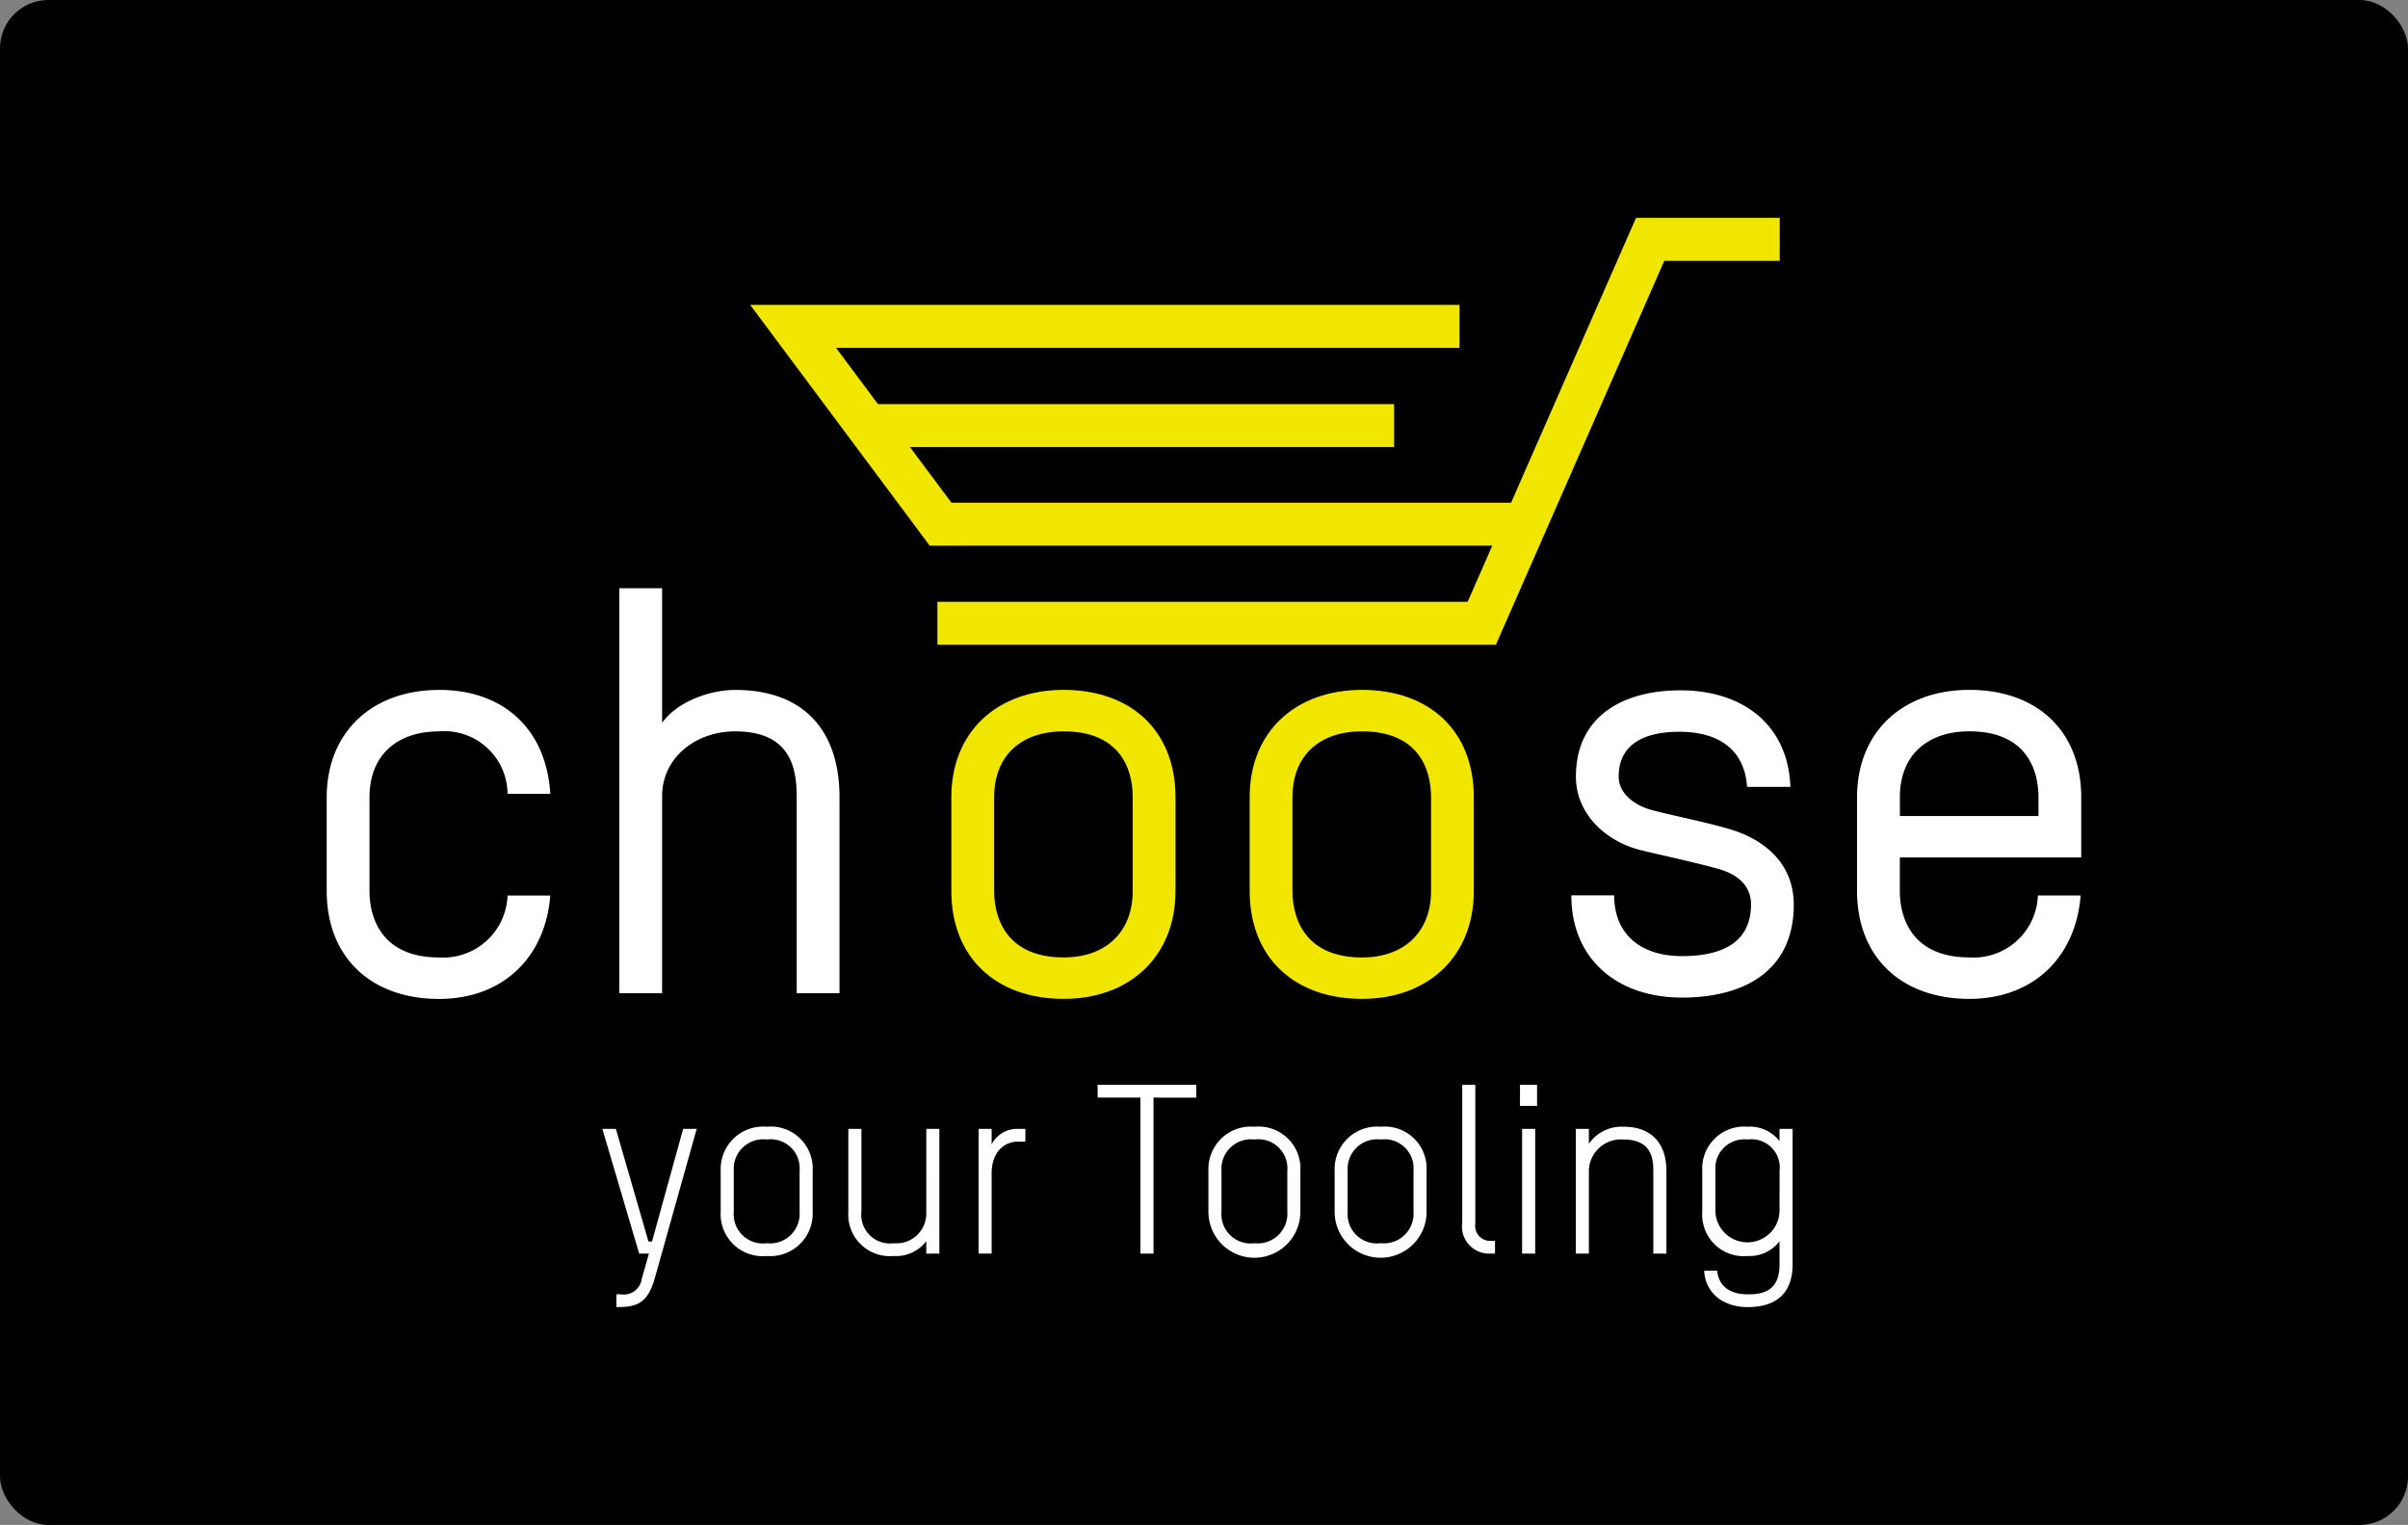 <?xml version="1.0" encoding="UTF-8"?>
<svg xmlns="http://www.w3.org/2000/svg" xmlns:xlink="http://www.w3.org/1999/xlink" width="199" height="126" viewBox="0 0 199 126">
  <rect x="0" y="0" width="199" height="126" fill="#808080" stroke="none"/>
  <defs>
    <clipPath id="clip-path">
      <rect id="Rechteck_1855" data-name="Rechteck 1855" width="145" height="90" fill="none" stroke="rgba(0,0,0,0)" stroke-width="1"></rect>
    </clipPath>
  </defs>
  <g id="Gruppe_12789" data-name="Gruppe 12789" transform="translate(-1122 -1783)">
    <rect id="Rechteck_1874" data-name="Rechteck 1874" width="199" height="126" rx="4" transform="translate(1122 1783)"></rect>
    <g id="Gruppe_12663" data-name="Gruppe 12663" transform="translate(1149 1801)">
      <g id="Gruppe_12662" data-name="Gruppe 12662" transform="translate(0 0)" clip-path="url(#clip-path)">
        <path id="Pfad_12734" data-name="Pfad 12734" d="M115.966,69.5a2.653,2.653,0,0,1-5.3,0V66.112a2.4,2.4,0,0,1,2.671-2.582,2.334,2.334,0,0,1,2.634,2.582Zm0,4.36c0,2.23-1.414,2.464-2.634,2.464-1.453,0-2.415-.685-2.513-1.956h-1.08c.1,1.9,1.629,3.012,3.593,3.012,1.907,0,3.713-.762,3.713-3.52V62.65h-1.079v1.017a3.084,3.084,0,0,0-2.634-1.193,3.462,3.462,0,0,0-3.75,3.638V69.5a3.429,3.429,0,0,0,3.75,3.656,3.116,3.116,0,0,0,2.634-1.213Zm-9.35-.9V66.112c0-2.269-1.238-3.638-3.535-3.638a3.288,3.288,0,0,0-2.869,1.408V62.65h-1.08V72.956h1.08V66.072a2.651,2.651,0,0,1,2.869-2.542c2.2,0,2.456,1.428,2.456,2.582v6.844ZM95.93,59.013H94.517v1.741H95.93Zm-.157,3.637h-1.08V72.956h1.08Zm-6.029,7.745A2.246,2.246,0,0,0,92.1,72.956h.354V71.9H92.2a1.239,1.239,0,0,1-1.374-1.408V59.013H89.744Zm-4.026-.9a2.447,2.447,0,0,1-2.71,2.6,2.416,2.416,0,0,1-2.731-2.6V66.112a2.44,2.44,0,0,1,2.731-2.582,2.4,2.4,0,0,1,2.71,2.582Zm1.08,0V66.112a3.465,3.465,0,0,0-3.791-3.638A3.511,3.511,0,0,0,79.2,66.112V69.5a3.8,3.8,0,0,0,7.6,0m-11.51,0a2.447,2.447,0,0,1-2.71,2.6,2.416,2.416,0,0,1-2.731-2.6V66.112a2.44,2.44,0,0,1,2.731-2.582,2.4,2.4,0,0,1,2.71,2.582Zm1.08,0V66.112a3.466,3.466,0,0,0-3.791-3.638,3.511,3.511,0,0,0-3.81,3.638V69.5a3.8,3.8,0,0,0,7.6,0m-8.6-9.426V59.013H59.614v1.056H63.15V72.956h1.081V60.069ZM53.643,63.706V62.65h-.628a2.379,2.379,0,0,0-2.16,1.271V62.65h-1.08V72.956h1.08V66.327c0-1.936,1.218-2.621,2.141-2.621Zm-7.108,9.25V62.65H45.454v6.962A2.463,2.463,0,0,1,42.763,72.1a2.366,2.366,0,0,1-2.67-2.6V62.65H39.011V69.5a3.439,3.439,0,0,0,3.752,3.656,3.129,3.129,0,0,0,2.691-1.232v1.037ZM34.984,69.5a2.447,2.447,0,0,1-2.71,2.6,2.415,2.415,0,0,1-2.73-2.6V66.112a2.44,2.44,0,0,1,2.73-2.582,2.4,2.4,0,0,1,2.71,2.582Zm1.08,0V66.112a3.465,3.465,0,0,0-3.791-3.638,3.511,3.511,0,0,0-3.81,3.638V69.5a3.475,3.475,0,0,0,3.81,3.656A3.508,3.508,0,0,0,36.064,69.5M22.532,72.956l-.589,2.073a1.5,1.5,0,0,1-1.748,1.29h-.354v1.056h.1c1.57,0,2.493-.294,3.083-2.406L26.48,62.65H25.361l-2.574,9.308h-.294L19.8,62.65H18.683l3.043,10.306Z" transform="translate(4.096 12.624)" fill="#fff" stroke="rgba(0,0,0,0)" stroke-width="1"></path>
        <path id="Pfad_12735" data-name="Pfad 12735" d="M122.969,42.552H111.514V41c0-3.427,2.215-5.444,5.751-5.444,4.526,0,5.7,2.956,5.7,5.444ZM126.5,41c0-5.492-3.677-8.871-9.239-8.871-5.516,0-9.287,3.473-9.287,8.871v7.744c0,5.492,3.677,8.917,9.287,8.917,5.185,0,8.768-3.332,9.192-8.542h-3.535a5.321,5.321,0,0,1-5.657,5.117c-4.572,0-5.751-3.051-5.751-5.492V45.978H126.5Zm-23.758,8.87c0-3.285-2.263-5.3-5.185-6.2-2.026-.609-4.714-1.125-6.5-1.6-1.6-.422-2.782-1.455-2.782-2.769,0-2.957,2.546-3.709,5-3.709,3.582,0,5.421,1.737,5.61,4.553h3.582c-.189-5.117-3.913-7.979-9.1-7.979-4.572,0-8.626,2.018-8.626,7.134,0,3.1,2.5,5.4,5.468,6.1,1.743.422,4.383.986,6.222,1.5,1.6.422,2.781,1.361,2.781,2.957,0,3.473-2.923,4.271-5.7,4.271-3.394,0-5.61-1.783-5.61-5.022H84.362c0,5.3,3.819,8.449,9.145,8.449,4.95,0,9.239-2.065,9.239-7.7" transform="translate(18.495 6.873)" fill="#fff" stroke="rgba(0,0,0,0)" stroke-width="1"></path>
        <path id="Pfad_12736" data-name="Pfad 12736" d="M81.981,48.747c0,3.38-2.215,5.492-5.7,5.492-4.573,0-5.751-3.052-5.751-5.492V41c0-3.427,2.215-5.444,5.751-5.444,4.525,0,5.7,2.956,5.7,5.444Zm3.536,0V41c0-5.492-3.677-8.871-9.239-8.871-5.516,0-9.287,3.473-9.287,8.871v7.744c0,5.492,3.677,8.917,9.287,8.917,5.468,0,9.239-3.52,9.239-8.917m-28.19,0c0,3.38-2.215,5.492-5.7,5.492-4.572,0-5.751-3.052-5.751-5.492V41c0-3.427,2.215-5.444,5.751-5.444,4.526,0,5.7,2.956,5.7,5.444Zm3.536,0V41c0-5.492-3.677-8.871-9.239-8.871-5.516,0-9.287,3.473-9.287,8.871v7.744c0,5.492,3.677,8.917,9.287,8.917,5.468,0,9.239-3.52,9.239-8.917" transform="translate(9.282 6.873)" fill="#f0e600" stroke="rgba(0,0,0,0)" stroke-width="1"></path>
        <path id="Pfad_12737" data-name="Pfad 12737" d="M42.378,58.676V42.484c0-5.538-2.97-8.87-8.626-8.87-2.121,0-4.809.986-6.034,2.722V25.212H24.182V58.676h3.536V42.39c0-3.144,2.734-5.351,6.034-5.351,4.572,0,5.09,3,5.09,5.444V58.676ZM9.287,33.614C3.771,33.614,0,37.087,0,42.484v7.745c0,5.491,3.677,8.917,9.287,8.917,5.185,0,8.768-3.332,9.192-8.542H14.944a5.32,5.32,0,0,1-5.657,5.115c-4.572,0-5.751-3.051-5.751-5.491V42.484c0-3.426,2.215-5.444,5.751-5.444A5.22,5.22,0,0,1,14.944,42.2h3.535c-.329-5.35-3.865-8.588-9.192-8.588" transform="translate(0 5.393)" fill="#fff" stroke="rgba(0,0,0,0)" stroke-width="1"></path>
        <path id="Pfad_12738" data-name="Pfad 12738" d="M90.331,35.276H44.178V31.723H87.995l2.034-4.635H43.54L28.7,7.188H87.322v3.553H35.8l3.465,4.649H81.919v3.552H41.911l3.425,4.593h46.25L101.912,0h11.877V3.553h-9.541Z" transform="translate(6.292 0)" fill="#f0e600" stroke="rgba(0,0,0,0)" stroke-width="1"></path>
      </g>
    </g>
  </g>
</svg>
